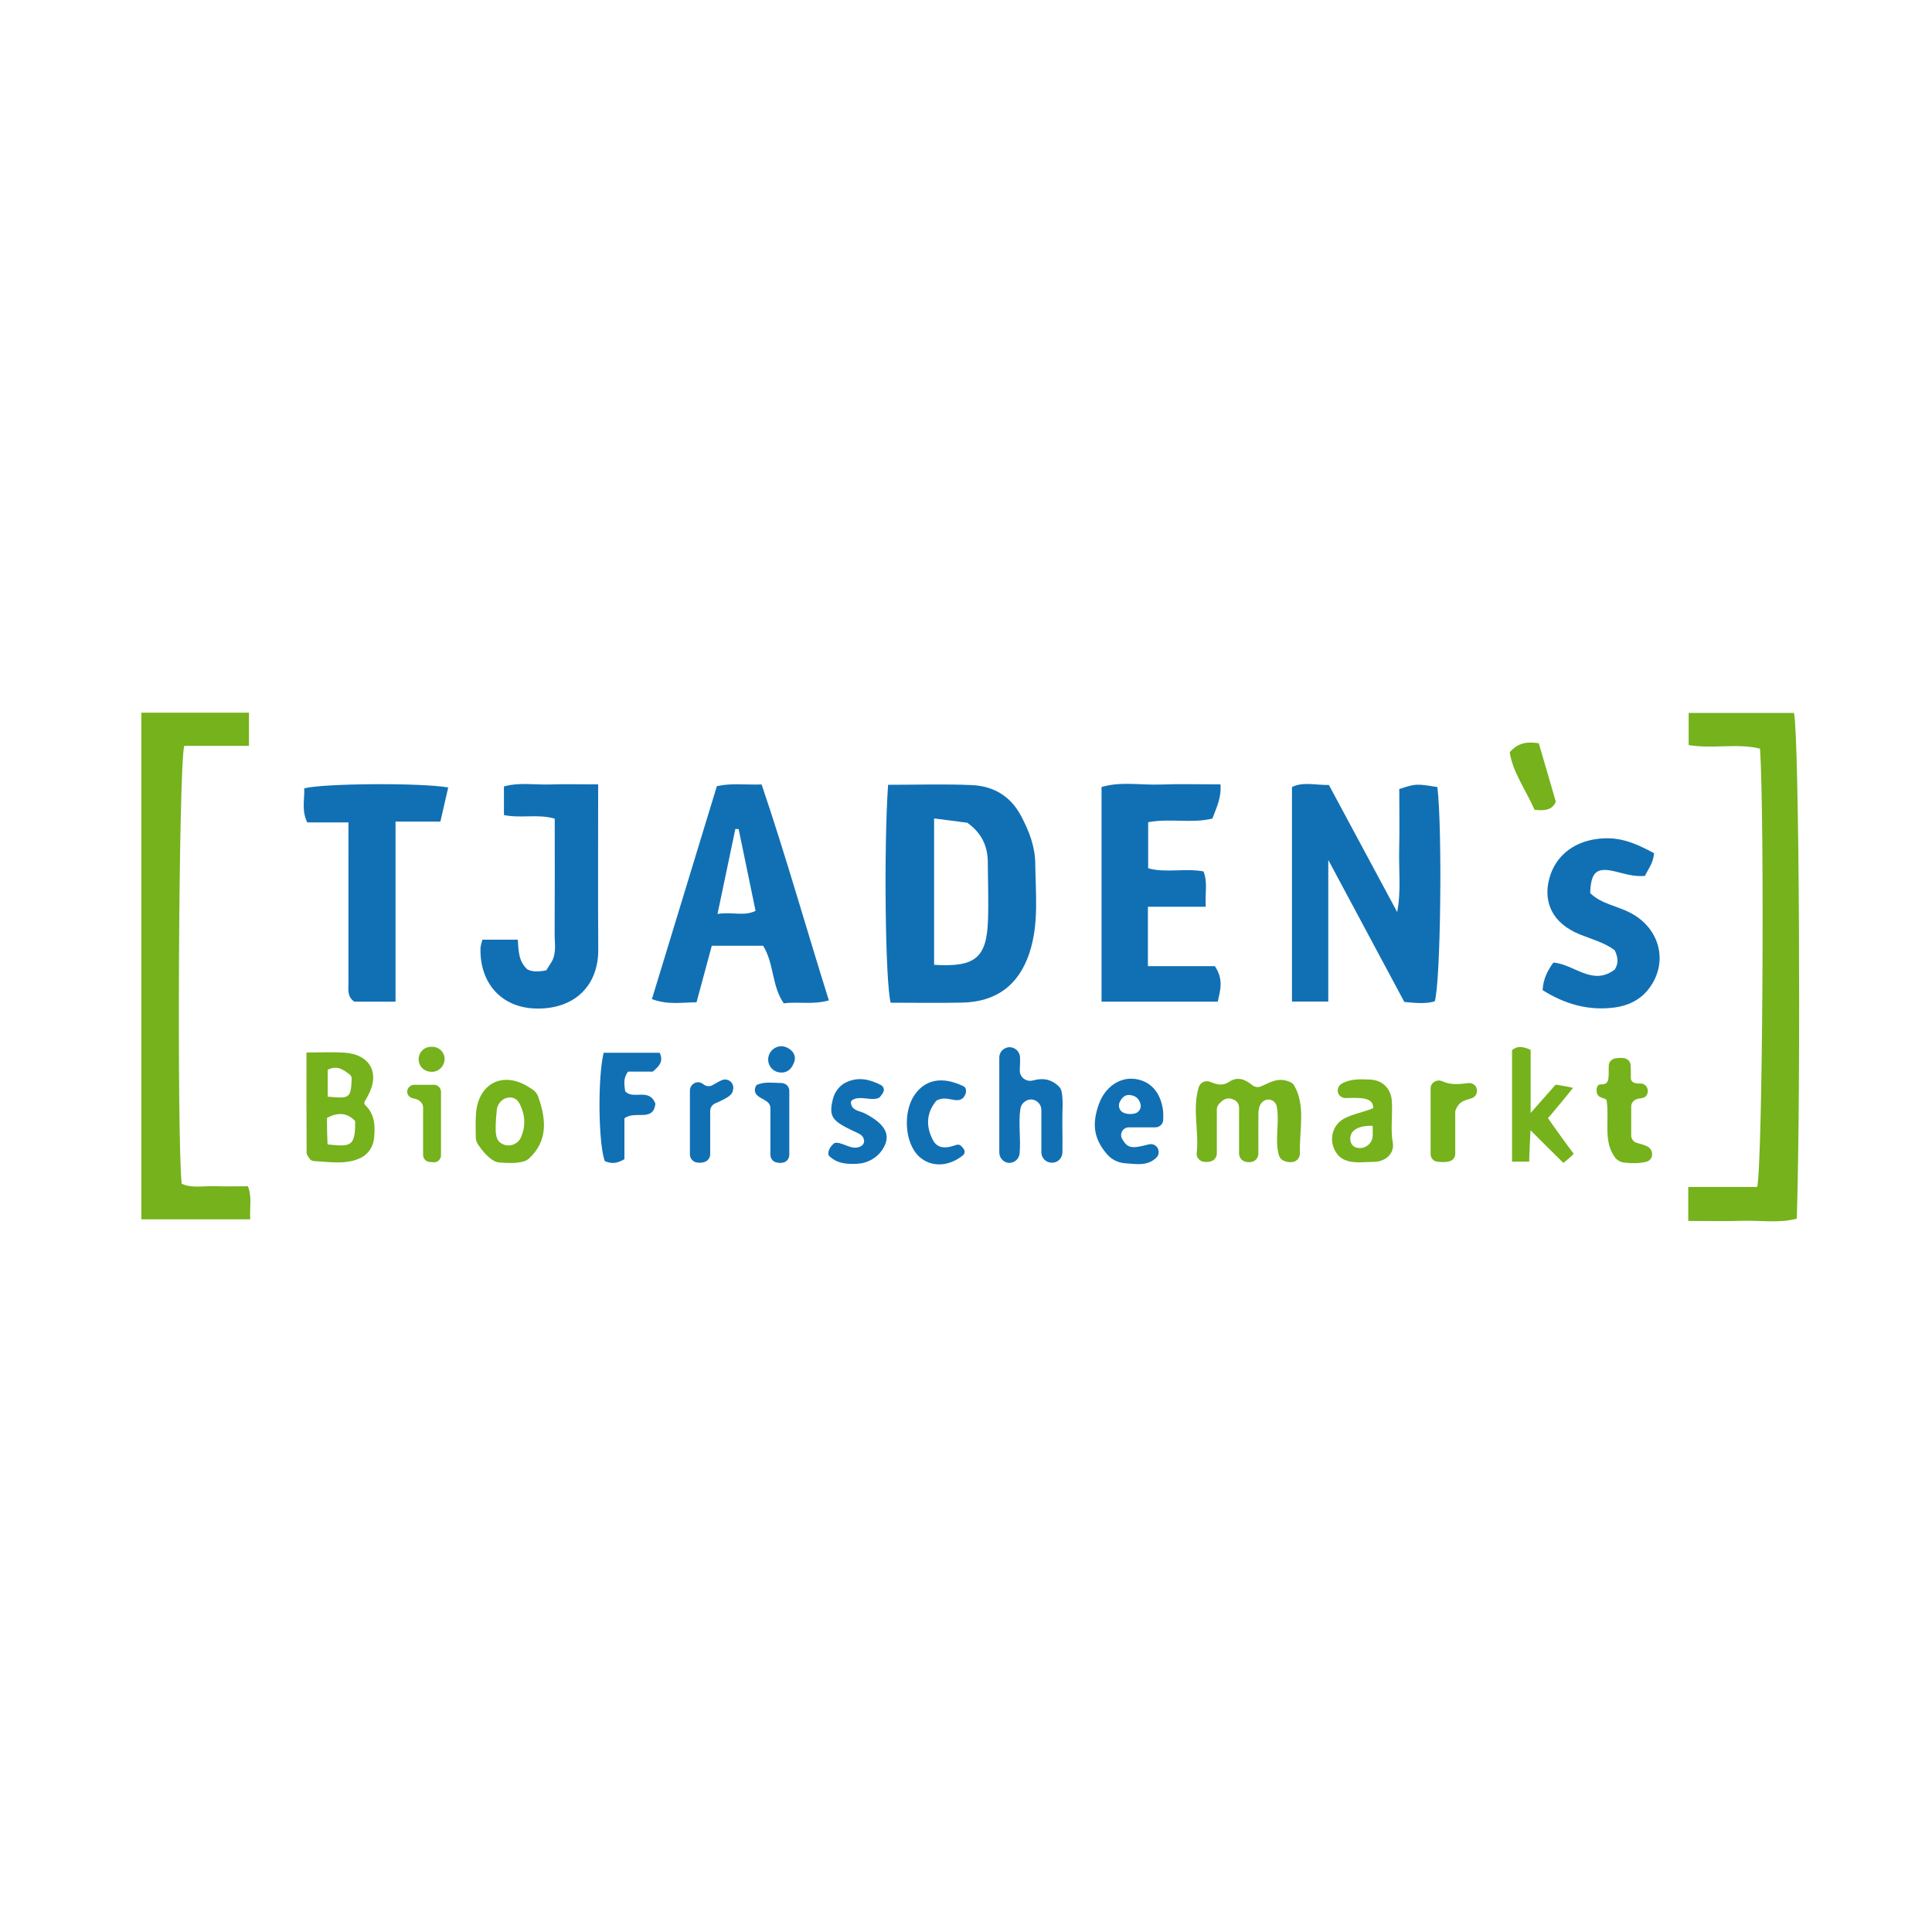 <?xml version="1.0" encoding="utf-8"?>
<!-- Generator: Adobe Illustrator 23.0.3, SVG Export Plug-In . SVG Version: 6.00 Build 0)  -->
<svg version="1.1" xmlns="http://www.w3.org/2000/svg" xmlns:xlink="http://www.w3.org/1999/xlink" x="0px" y="0px"
	 viewBox="0 0 1000 1000" style="enable-background:new 0 0 1000 1000;" xml:space="preserve">
<style type="text/css">
	.st0{display:none;}
	.st1{fill:#E40C7F;}
	.st2{fill:#FDE006;}
	.st3{display:inline;fill:#FDFCFD;}
	.st4{fill:#B2B4B4;}
	.st5{fill:#FF0000;}
	.st6{fill:#144094;}
	.st7{fill:#F06426;}
	.st8{fill:#FDFEFE;}
	.st9{fill:#0066B2;}
	.st10{fill:#1661AB;}
	.st11{fill:#F7EB00;}
	.st12{fill:#014494;}
	.st13{fill:#E1017A;}
	.st14{fill:#E1011B;}
	.st15{fill:#019EDF;}
	.st16{fill:#8AB84F;}
	.st17{fill:#B7CC4B;}
	.st18{fill:#836956;}
	.st19{fill:#B1C705;}
	.st20{fill:#F85D18;}
	.st21{fill:#060403;}
	.st22{fill:#878787;}
	.st23{fill:#E3012D;}
	.st24{fill:#F6B10B;}
	.st25{fill:#2C2624;}
	.st26{fill:#302C2C;}
	.st27{fill:#F0B010;}
	.st28{fill:#F0AF0F;}
	.st29{fill:#2A2523;}
	.st30{fill:#138C42;}
	.st31{fill:#118D3E;}
	.st32{fill:#0C8C3C;}
	.st33{fill:#0B8C3C;}
	.st34{fill:#37A536;}
	.st35{fill:#EC1E26;}
	.st36{fill:#0C8D3F;}
	.st37{fill:#81CC2B;}
	.st38{fill:#191918;}
	.st39{fill:#022C5B;}
	.st40{fill:#E10478;}
	.st41{fill:#75B21C;}
	.st42{fill:#1170B4;}
	.st43{fill:#9F0A10;}
	.st44{fill:#05477D;}
	.st45{fill:#ED2B3E;}
	.st46{fill:#ED2A3E;}
	.st47{fill:#D53015;}
	.st48{fill:#043073;}
	.st49{fill:#015BAA;}
	.st50{fill:#529033;}
	.st51{fill:#EC1D24;}
</style>
<g id="Ebene_3" class="st0">
</g>
<g id="Ebene_1">
</g>
<g id="Ebene_2">
</g>
<g id="Ebene_4">
</g>
<g id="Ebene_5">
</g>
<g id="Ebene_6">
</g>
<g id="Ebene_7">
</g>
<g id="Ebene_8">
</g>
<g id="Ebene_9">
</g>
<g id="Ebene_10">
</g>
<g id="Ebene_11">
</g>
<g id="Ebene_12">
</g>
<g id="Ebene_13">
</g>
<g id="Ebene_14">
</g>
<g id="Ebene_15">
</g>
<g id="Ebene_16">
	<g>
		<path class="st41" d="M73.16,631.11c0-87.42,0-174.53,0-262.24c18.67,0,36.83,0,55.7,0c0,5.47,0,10.76,0,17.19
			c-11.26,0-22.55,0-33.51,0c-2.9,10.79-3.82,203.93-1.31,226.65c5.48,2.5,11.5,1,17.31,1.25c5.47,0.23,10.95,0.05,16.98,0.05
			c2.18,5.51,0.81,10.93,1.18,17.11C111.01,631.11,92.83,631.11,73.16,631.11z"/>
		<path class="st41" d="M873.84,631.95c0-6.88,0-11.84,0-17.57c12.25,0,24.06,0,35.66,0c2.83-10.99,3.9-189.42,1.5-226.88
			c-11.83-2.93-24.24,0.26-36.95-1.86c0-5.31,0-10.59,0-16.63c18.13,0,36.3,0,54.52,0c2.65,11.61,3.68,189.31,1.45,261.76
			c-9.21,2.47-18.77,0.83-28.19,1.11C892.73,632.17,883.63,631.95,873.84,631.95z"/>
		<path class="st42" d="M459.67,406.21c14.99,0,29.19-0.47,43.34,0.15c11.12,0.49,20.02,5.62,25.48,15.94
			c4.11,7.77,7.27,15.76,7.36,24.65c0.16,15.54,2.01,31.21-3.05,46.39c-5.52,16.57-17.12,25.23-34.76,25.61
			c-12.38,0.27-24.77,0.05-37.03,0.05C458.23,508.66,457.4,439.01,459.67,406.21z M483.49,499.39c21.36,1.31,27.2-3.6,27.89-23.11
			c0.35-9.98-0.05-19.99-0.1-29.98c-0.04-8.34-3.16-15.11-10.6-20.45c-5.14-0.67-10.82-1.4-17.19-2.23
			C483.49,449.29,483.49,473.92,483.49,499.39z"/>
		<path class="st42" d="M687.52,445.11c0,26.16,0,49.39,0,73.29c-6.71,0-12.41,0-18.8,0c0-37.15,0-73.79,0-111.05
			c5.75-2.81,12.03-0.95,19.12-1.04c11.68,21.73,23.32,43.4,35.33,65.75c2.11-10.86,0.79-21.52,1.04-32.06
			c0.25-10.55,0.05-21.12,0.05-31.59c8.64-2.81,8.64-2.81,19.72-1.03c2.65,21.73,1.7,101.92-1.39,110.93
			c-4.83,1.37-9.78,0.87-15.72,0.29C714.32,495.16,701.64,471.49,687.52,445.11z"/>
		<path class="st42" d="M360.52,518.79c-7.42-0.01-14.58,1.5-23.09-1.65c11.24-36.85,22.34-73.25,33.62-110.23
			c7.22-1.65,14.5-0.61,23.16-0.87c12.43,36.63,22.98,74.07,34.81,111.77c-8.65,2.37-16,0.5-23.33,1.53
			c-6.32-9.01-4.92-20.52-10.71-29.83c-8.63,0-17.24,0-26.55,0C365.83,499.16,363.25,508.71,360.52,518.79z M382.32,429.14
			c-0.57-0.02-1.13-0.05-1.7-0.07c-2.97,14.15-5.94,28.29-9.24,44.01c7-1.33,13.5,1.39,19.7-1.61
			C388.07,456.92,385.2,443.03,382.32,429.14z"/>
		<path class="st42" d="M594.16,469.34c0,10.64,0,20.04,0,30.74c12.02,0,23.73,0,34.66,0c4.6,6.88,2.81,12.42,1.49,18.38
			c-20.47,0-40,0-60.16,0c0-37.15,0-73.7,0-111.09c9.81-3,20.32-0.92,30.62-1.3c10.01-0.37,20.04-0.08,30.95-0.08
			c0.55,6.9-2.07,11.98-4.18,17.7c-10.88,2.63-21.94-0.24-33.25,1.89c0,7.9,0,15.5,0,23.83c9.1,2.56,18.79-0.16,28.64,1.62
			c2.27,5.71,0.7,11.4,1.17,18.31C613.51,469.34,604.08,469.34,594.16,469.34z"/>
		<path class="st42" d="M309.61,405.99c0,29.64-0.14,57.55,0.05,85.47c0.12,19.01-12.62,31.06-32.36,30.55
			c-17.97-0.46-29.1-13.4-28.59-31.31c0.04-1.28,0.56-2.54,0.98-4.34c5.92,0,11.65,0,18.33,0c0.37,5.59,0.35,11.26,4.89,15.34
			c2.86,1.55,6.02,1.22,9.8,0.57c0.75-1.17,1.72-2.65,2.64-4.16c2.85-4.65,1.7-9.83,1.73-14.79c0.12-19.66,0.05-39.32,0.05-59.59
			c-8.71-2.54-17.51-0.05-26.29-1.86c0-5.02,0-9.44,0-14.79c7.75-2.25,15.96-0.78,24-1.04C292.56,405.79,300.3,405.99,309.61,405.99
			z"/>
		<path class="st42" d="M180.36,425.67c-8.33,0-14.68,0-21.34,0c-2.99-6.05-1.33-11.95-1.54-17.63c9.85-2.59,60.19-2.95,74.52-0.46
			c-1.29,5.61-2.57,11.19-4.06,17.68c-7.44,0-14.63,0-23.21,0c0,31.49,0,62.01,0,93.18c-8.09,0-14.8,0-21.37,0
			c-3.84-2.66-2.99-6.56-2.99-10.14c-0.03-22.54,0-45.09,0-67.63C180.37,436.13,180.36,431.61,180.36,425.67z"/>
		<path class="st42" d="M856.11,441.61c-0.37,5.44-3.24,8.42-4.67,11.77c-6.45,0.57-11.56-1.54-16.89-2.63
			c-8.51-1.75-11.13,1.17-11.46,11.53c5.72,5.55,13.78,6.59,20.6,10.1c15.63,8.05,20.03,25.8,9.83,39.28
			c-4.49,5.94-10.81,8.84-17.51,9.78c-13.49,1.89-26.02-1.63-37.56-8.96c0.35-5.77,2.51-10.1,5.58-14.24
			c10.76,0.76,20.27,12.45,31.79,3.55c1.97-3.16,1.75-6.19-0.04-9.9c-5.02-3.92-11.76-5.69-17.98-8.2
			c-14.94-6.04-18.24-16.97-16.39-26.75c2.44-12.9,12.28-21.22,25.76-22.77C836.77,433.05,844.55,435.24,856.11,441.61z"/>
		<path class="st41" d="M620.47,562.74c0.75-2.46,3.46-3.74,5.85-2.8c3.45,1.37,6.39,2.36,9.9,0.01c4.37-2.93,8.31-1.27,11.94,1.71
			c1.27,1.04,3.01,1.29,4.53,0.66c4.44-1.84,8.85-5.16,15.28-2.17c0.78,0.36,1.46,0.95,1.89,1.7c6.08,10.55,2.61,23.11,2.97,35.04
			c0.07,2.2-1.44,4.14-3.6,4.53c-1.61,0.29-3.12,0.08-4.7-0.57c-1.21-0.5-2.15-1.51-2.53-2.76c-2.36-7.9,0.39-16.65-1.12-25.27
			c-0.48-2.76-3.39-4.47-5.97-3.38c-2.48,1.04-3.53,3.51-3.56,7.12c-0.06,6.93-0.02,13.87-0.02,20.52c0,1.84-1.12,3.54-2.87,4.14
			c-1.2,0.41-2.4,0.42-3.67,0.14c-2.02-0.45-3.45-2.25-3.45-4.32v-23.74c0-1.56-0.81-3.02-2.16-3.8c-3.26-1.89-5.76-0.91-8.23,1.91
			c-0.72,0.82-1.13,1.87-1.13,2.96v22.57c0,1.61-0.85,3.14-2.28,3.87c-1.33,0.68-2.68,0.66-4.02,0.59c-2.02-0.11-3.81-1.57-4.1-3.57
			c-0.04-0.28-0.05-0.56-0.02-0.83C620.73,585.81,617.01,574.07,620.47,562.74z"/>
		<path class="st41" d="M162.5,600.98c-0.94-0.04-1.8-0.53-2.32-1.32c-0.78-1.17-1.47-2.06-1.47-2.96
			c-0.12-16.86-0.08-33.72-0.08-51.92c6.94,0,13.21-0.31,19.45,0.06c13.63,0.82,18.88,10.77,12.16,22.69l-1.53,2.69
			c-0.31,0.55-0.19,1.23,0.26,1.67c5.25,5.11,5.26,11.19,4.62,17.4c-0.45,4.35-3.07,8.23-7.02,10.09
			C178.88,603,170.54,601.36,162.5,600.98z M169.63,592.37c11.84,1.22,14.31,1.19,14.2-11.79c0-0.2-0.08-0.4-0.22-0.54
			c-4.14-4.31-8.94-4.23-14.3-1.47C169.1,578.58,169.41,592.38,169.63,592.37z M180.86,556.03c-3.08-2.25-6.16-4.82-11.24-2.34
			v13.93c11.28,1.06,11.99,0.95,12.42-9.16C182.08,557.5,181.64,556.59,180.86,556.03z"/>
		<path class="st42" d="M519.59,542.97c0.09-0.06,0.18-0.12,0.27-0.17c3.43-2.09,7.84,0.34,8.1,4.36c0.14,2.23-0.11,4.56-0.13,6.91
			c-0.04,3.56,3.4,6.1,6.84,5.17c4.33-1.18,8.72-1.18,13.17,2.87c0.81,0.74,1.38,1.71,1.61,2.78c1.03,4.79,0.3,10.56,0.42,16.23
			c0.12,5.28,0.06,10.56,0.04,15.33c-0.01,2.85-2.24,5.24-5.09,5.35c-0.13,0-0.27,0.01-0.4,0.01c-2.99,0.01-5.42-2.4-5.42-5.39
			v-21.88c0-4.13-4.54-6.86-8.05-4.68c-0.26,0.16-0.52,0.34-0.78,0.54c-1.07,0.82-1.78,2.05-1.99,3.39
			c-1.19,7.39,0.28,15.46-0.42,23.19c-0.23,2.52-2.17,4.58-4.68,4.87c-0.08,0.01-0.17,0.02-0.25,0.03c-3.05,0.26-5.6-2.32-5.6-5.38
			v-49.06C517.22,545.65,518.09,543.95,519.59,542.97z"/>
		<path class="st42" d="M312.45,544.9h28.98c2.01,4.22,0.17,6.64-3.57,9.77h-12.8c-2.77,3.84-1.81,6.98-1.47,10.17
			c4.12,4.63,12.49-2.04,15.63,6.43c-1.04,9.68-10.38,3.33-16.02,7.56v21.14c-4.13,2.57-7.14,2.29-10.17,1.01
			C309.74,592.14,309.26,558.13,312.45,544.9z"/>
		<path class="st41" d="M791.56,601.26h-8.93V543.6c2.4-2.17,5.32-2.23,9.62-0.17v32.65c5.8-6.57,9.94-11.26,12.9-14.61
			c0.03-0.18,9,1.44,8.97,1.62c0.15,0.12-12.74,15.71-12.89,15.58c-0.15,0.11,13.15,18.54,13.3,18.44c0.2,0.23-5.22,4.95-5.42,4.73
			c-0.03,0.03-16.93-16.83-16.93-16.83S791.36,601.22,791.56,601.26z"/>
		<path class="st41" d="M710.82,573.55c-0.15-5.2-4.92-5.51-14.26-5.2c-1.04,0.03-2.07-0.31-2.84-1.01
			c-0.05-0.05-0.11-0.1-0.16-0.15c-1.87-1.8-1.37-4.96,0.88-6.26c4.59-2.66,9.74-2.36,14.88-2.14c2.77,0.12,5.48,1.13,7.5,3.03
			c0.03,0.03,0.06,0.06,0.09,0.09c2.04,1.95,3.22,4.65,3.45,7.46c0.61,7.39-0.75,14.82,0.54,22.05c0.98,5.52-3.56,9.62-9.16,9.94
			c-1.94,0.11-3.98,0.07-5.94,0.18c-5.15,0.29-10.3-0.11-13.39-3.89c-0.19-0.23-0.36-0.47-0.54-0.7c-4.31-5.9-2.67-14.39,3.73-17.91
			C700.09,576.56,705.98,575.66,710.82,573.55C710.82,573.55,710.82,573.55,710.82,573.55z M710.5,582.73
			c-7.79-0.33-12.68,2.8-11.41,8.2c0.36,1.52,1.55,2.7,3.05,3.09l0,0c4.14,1.08,8.25-1.94,8.39-6.22
			C710.58,586.39,710.5,584.78,710.5,582.73z"/>
		<path class="st41" d="M278.54,567.57c4.36,12.18,4.87,23.05-4.55,31.91c-0.92,0.86-2.05,1.49-3.27,1.78
			c-4.27,1.01-8.23,0.72-12.09,0.45c-1.12-0.08-2.23-0.4-3.19-0.99c-3.03-1.87-5.36-4.53-7.86-8.09c-0.83-1.18-1.29-2.58-1.31-4.02
			c-0.05-3.4-0.17-7.51,0.06-11.6c0.94-16.31,14.04-22.97,27.65-14.17c0.58,0.37,1.15,0.75,1.76,1.15
			C277.04,564.85,278.02,566.11,278.54,567.57z M257.13,574.57c-1.14,12.11-0.9,15.82,3.21,17.7c3.52,1.61,7.76-0.06,9.32-3.6
			c2.43-5.56,2.33-11.45-0.71-17.37c-1.13-2.2-2.79-3.16-4.76-3.24C260.52,567.92,257.48,570.91,257.13,574.57z"/>
		<path class="st42" d="M598.05,583.51h-13.71c-3.1,0-5.07,3.36-3.51,6.04c2.95,5.06,5.22,5,13.81,2.77
			c2.41-0.63,4.87,1.05,5.05,3.54c0.01,0.09,0.01,0.18,0.02,0.27c0.06,1.13-0.33,2.25-1.14,3.04c-4.82,4.66-10.76,3.26-16.24,2.92
			c-3.6-0.22-6.96-1.92-9.32-4.65c-6.96-8.05-7.95-15.74-4.16-26.14c3.19-8.73,10.77-13.93,18.72-12.83
			c7.85,1.09,13.05,6.72,14.37,15.97c0.23,1.6,0.2,3.23,0.14,5.14C602.02,581.77,600.23,583.51,598.05,583.51z M581.72,576.03
			c1.89,0.73,3.7,0.75,5.56,0.33c2.26-0.51,3.67-2.82,3.01-5.04c-0.8-2.68-2.51-4.36-5.81-4.55c-1.06-0.06-2.12,0.26-2.93,0.95
			c-0.84,0.73-1.44,1.62-1.95,2.61C578.5,572.5,579.46,575.16,581.72,576.03z"/>
		<path class="st41" d="M836.09,547.8c1.54-0.25,2.95-0.29,4.34-0.14c1.97,0.22,3.5,1.8,3.6,3.77c0.12,2.3,0.07,3.79,0.07,6.41
			c0,3.01,3.18,3.02,5.26,3.02c2.9,0,4.55,3.66,2.89,6.05c-0.09,0.13-0.19,0.26-0.3,0.39c-1.69,1.96-4.86,0.39-6.92,3.18
			c-0.49,0.66-0.73,1.48-0.73,2.3v14.91c0,1.61,0.96,3.09,2.46,3.68c3.24,1.28,7.9,1.33,8.36,5.72c0.21,2-1.15,3.83-3.11,4.28
			c-3.71,0.85-7.52,0.82-11.37,0.38c-1.93-0.22-3.71-1.24-4.84-2.82c-6.08-8.51-2.68-18.69-4.19-29.24c0-1.69-4.96-0.68-5.19-4.8
			c-0.06-1.1-0.03-3.59,2.06-3.59c4.44,0,4.2-2.11,4.2-9.53C832.67,549.79,834.13,548.12,836.09,547.8z"/>
		<path class="st42" d="M438.03,560.18c6.11-2.87,11.99-1.64,17.89,1.41c1.29,0.66,1.91,2.19,1.36,3.53
			c-0.38,0.93-1.08,1.73-1.72,2.55c-0.3,0.39-0.73,0.67-1.2,0.81c-4.29,1.26-8.93-1.43-13.05,0.78c-0.58,0.31-0.94,0.95-0.87,1.6
			c0.38,4.1,4.64,4.09,7.28,5.47c10.62,5.54,13.73,11.21,9.23,18.38c-2.88,4.59-7.89,7.42-13.3,7.66
			c-5.05,0.22-10.1,0.08-14.36-3.93c-0.38-0.36-0.57-0.89-0.55-1.42c0.09-2.03,1.11-3.48,2.59-4.93c0.41-0.4,0.97-0.62,1.54-0.61
			c4.12,0.08,8.27,4.19,12.74,1.81c1.06-0.56,1.72-1.65,1.64-2.85c-0.24-3.18-3.27-3.91-6.15-5.3c-10.35-5-12.29-7.22-9.96-16.4
			C432.1,565.03,434.56,561.81,438.03,560.18z"/>
		<path class="st42" d="M499.89,563.72c0.31,1.37,0.06,2.75-1.22,4.36c-0.11,0.14-0.25,0.28-0.39,0.4c-3.45,2.75-8-1.54-13.15,0.96
			c-0.31,0.15-0.58,0.38-0.79,0.65c-5,6.32-5.13,13.41-1.23,20.41c0.98,1.75,2.69,3.02,4.68,3.28c2.71,0.36,5.08-0.47,7.27-1.2
			c0.86-0.29,1.81-0.05,2.46,0.59c0.71,0.69,1.26,1.36,1.59,2.11c0.44,0.97,0.07,2.11-0.76,2.77c-7.52,6-16.62,6.23-22.77,0.44
			c-7.25-6.83-8.36-22.88-2.19-31.78c5.63-8.12,14.41-9.68,25.25-4.51C499.25,562.49,499.74,563.05,499.89,563.72z"/>
		<path class="st41" d="M741.56,560.63L741.56,560.63c1.33-1.35,3.37-1.74,5.09-0.94c4.65,2.17,9.34,1.39,13.38,0.9
			c2.49-0.3,4.67,1.75,4.43,4.24c-0.01,0.1-0.02,0.21-0.03,0.31c-0.16,1.36-1,2.56-2.25,3.12c-2.66,1.19-6.56,0.89-8.7,6.15
			c-0.18,0.44-0.25,0.92-0.25,1.4v21.43c0,1.63-0.98,3.14-2.51,3.68c-2.2,0.78-4.26,0.6-6.59,0.41c-2.06-0.16-3.65-1.88-3.65-3.94
			l0-34.1C740.46,562.3,740.86,561.34,741.56,560.63z"/>
		<path class="st42" d="M367.6,575.03v22.35c0,1.56-0.84,3.02-2.22,3.75c-1.43,0.75-2.91,0.82-4.55,0.61
			c-2.13-0.28-3.74-2.09-3.74-4.24v-33.01c0-3.19,3.43-5.37,6.21-3.8c0.3,0.17,0.6,0.37,0.89,0.61c1.3,1.04,3.12,1.17,4.59,0.39
			c1.68-0.9,3.3-2.03,5.05-2.68c2.93-1.09,5.99,1.29,5.71,4.4c-0.3,3.34-2.12,4.46-9.42,7.73
			C368.59,571.82,367.6,573.35,367.6,575.03z"/>
		<path class="st41" d="M794.29,419.16c-4.59-10.43-11.24-19.32-12.87-29.79c4.48-5.14,9.29-5.53,15.06-4.66
			c2.87,9.83,5.77,19.79,8.8,30.19C803.58,419.21,799.75,419.76,794.29,419.16z"/>
		<path class="st41" d="M210.81,565.56c0-0.02-0.01-0.04-0.01-0.05c-0.32-2.14,1.48-4.02,3.64-4.02h10.16
			c2.02,0,3.66,1.64,3.66,3.66v32.79c0,1.99-1.59,3.68-3.58,3.66c-0.74-0.01-1.51-0.11-2.32-0.18c-1.9-0.16-3.37-1.74-3.37-3.65
			v-24.6c0-0.64-0.16-1.29-0.49-1.84c-1.42-2.35-3.36-2.5-4.99-2.9C212.12,568.09,211.03,566.96,210.81,565.56z"/>
		<path class="st42" d="M397.35,570.49c-2.38-1.96-5.29-2.52-6.34-4.8c-0.48-1.05-0.37-2.27,0.13-3.31c0.2-0.41,0.43-0.78,0.76-0.92
			c4.08-1.71,8.18-0.95,12.62-0.89c2.23,0.03,4.02,1.83,4.02,4.06v33.15c0,1.9-1.31,3.55-3.16,3.97c-1.28,0.28-2.53,0.22-3.84-0.17
			c-1.68-0.5-2.78-2.11-2.78-3.86v-24.15C398.75,572.39,398.26,571.24,397.35,570.49z"/>
		<path class="st41" d="M223.47,554.78c-1.75-0.02-3.19-0.52-4.38-1.45c-2.68-2.1-3.18-6.09-1.19-8.85
			c1.43-1.98,3.49-2.75,6.02-2.66c2.07,0.07,4.03,1.12,5.15,2.86c1.29,2.02,1.44,4.12,0.33,6.41
			C228.31,553.35,225.97,554.8,223.47,554.78z"/>
		<path class="st42" d="M403.39,555.08c-3.14-0.41-5.59-3.06-5.77-6.21c0-0.05-0.01-0.1-0.01-0.15c0-0.1-0.01-0.2-0.01-0.29
			c-0.01-4.9,5.06-8.32,9.53-6.31c0.03,0.01,0.06,0.03,0.09,0.04c3.13,1.44,5.09,4.25,3.82,7.66
			C409.5,553.98,406.86,555.53,403.39,555.08z"/>
	</g>
</g>
<g id="Ebene_17">
</g>
<g id="Ebene_18">
</g>
<g id="Ebene_19">
</g>
<g id="Ebene_20">
</g>
<g id="Ebene_21">
</g>
</svg>
